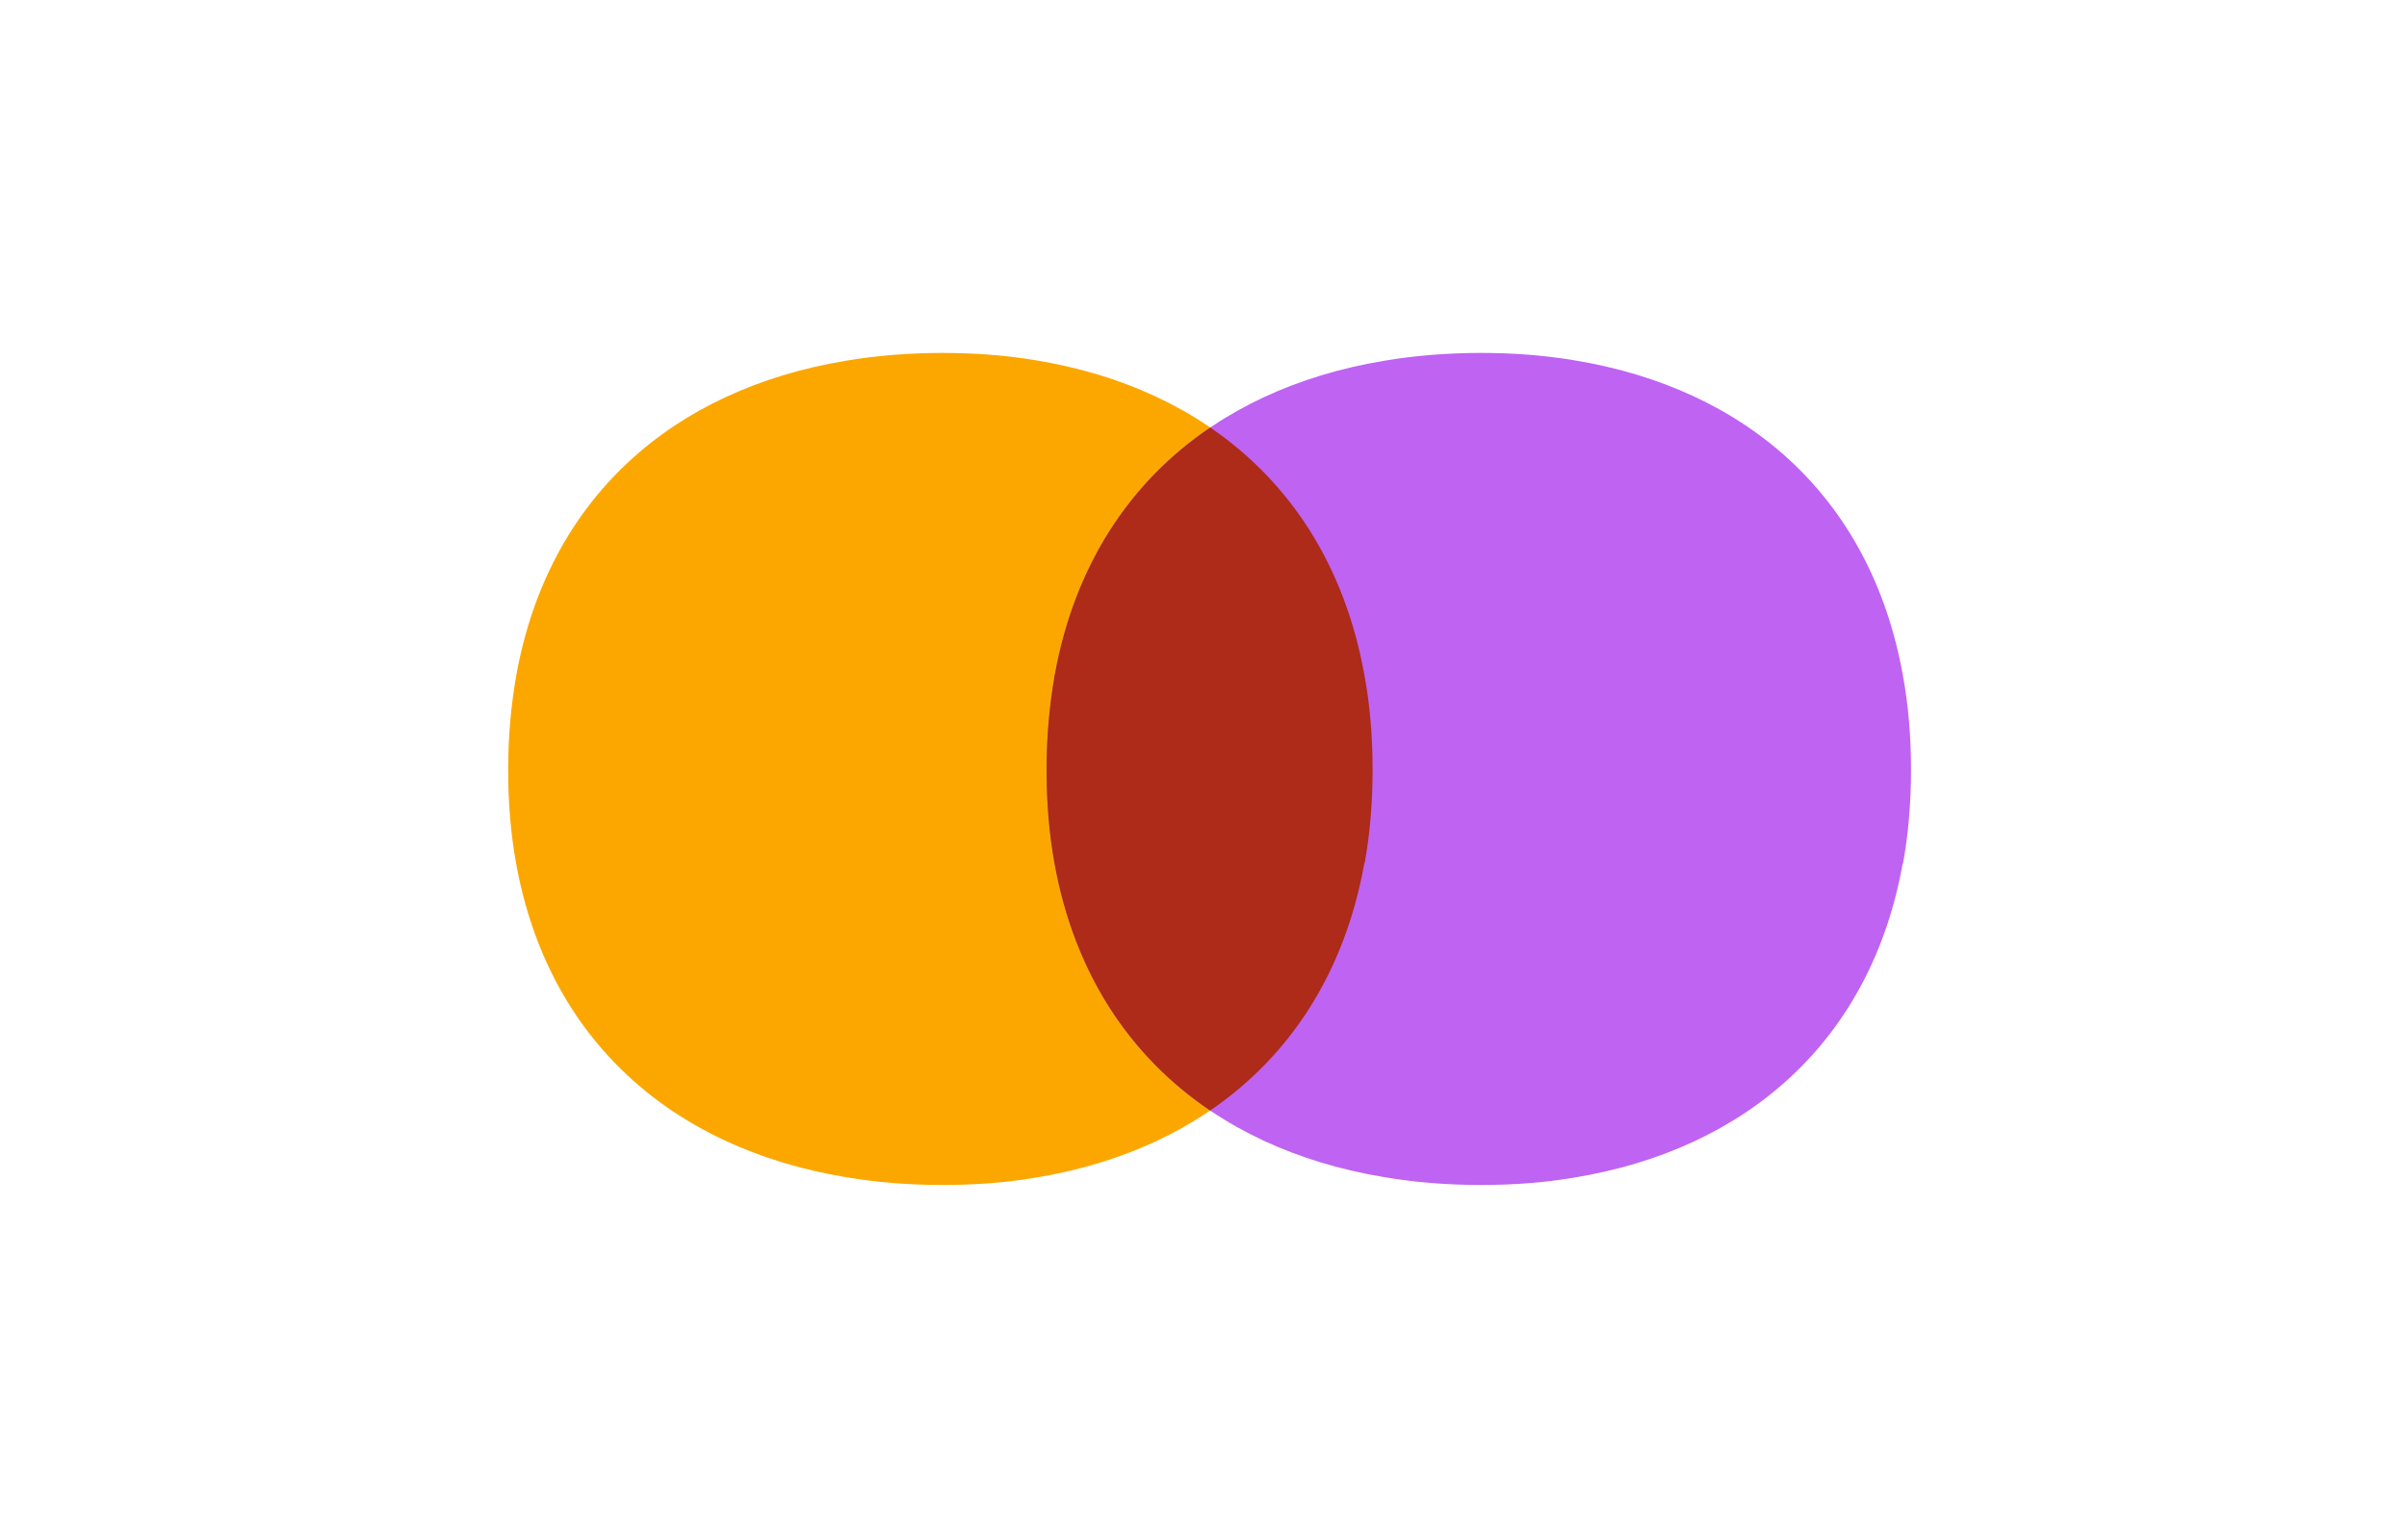 <svg width="150" height="96" viewBox="0 0 150 96" fill="none" xmlns="http://www.w3.org/2000/svg">
<path d="M85.043 53.813C85.373 51.99 85.537 50.023 85.537 47.975C85.537 45.926 85.373 43.919 85.022 42.055C83.026 31.013 75.327 24.212 64.5 22.451C62.647 22.143 60.712 22 58.715 22C56.719 22 54.598 22.164 52.684 22.492C41.877 24.294 34.178 31.075 32.182 42.055C31.852 43.919 31.667 45.885 31.667 47.975C31.667 50.064 31.832 51.99 32.161 53.813C34.137 64.772 41.836 71.573 52.684 73.376C54.598 73.704 56.616 73.868 58.715 73.868C60.815 73.868 62.668 73.724 64.5 73.417C75.327 71.655 83.046 64.854 85.022 53.813H85.043Z" fill="#FCA700"/>
<path d="M118.597 53.813C118.926 51.99 119.091 50.023 119.091 47.975C119.091 45.926 118.926 43.919 118.576 42.055C116.58 31.013 108.881 24.212 98.053 22.451C96.201 22.143 94.266 22 92.269 22C90.272 22 88.152 22.164 86.238 22.492C75.431 24.294 67.732 31.075 65.735 42.055C65.406 43.919 65.221 45.885 65.221 47.975C65.221 50.064 65.385 51.99 65.715 53.813C67.691 64.772 75.39 71.573 86.238 73.376C88.152 73.704 90.169 73.868 92.269 73.868C94.369 73.868 96.221 73.724 98.053 73.417C108.881 71.655 116.6 64.854 118.576 53.813H118.597Z" fill="#BF63F3"/>
<path fill-rule="evenodd" clip-rule="evenodd" d="M85.537 47.975C85.537 50.023 85.373 51.99 85.043 53.813H85.022C83.802 60.63 80.393 65.831 75.414 69.227C70.382 65.83 66.943 60.625 65.715 53.813C65.385 51.99 65.221 50.064 65.221 47.975C65.221 45.885 65.406 43.919 65.735 42.055C66.975 35.24 70.41 30.043 75.422 26.65C80.389 30.046 83.791 35.243 85.022 42.054C85.373 43.919 85.537 45.926 85.537 47.975Z" fill="#AE2A19"/>
</svg>
